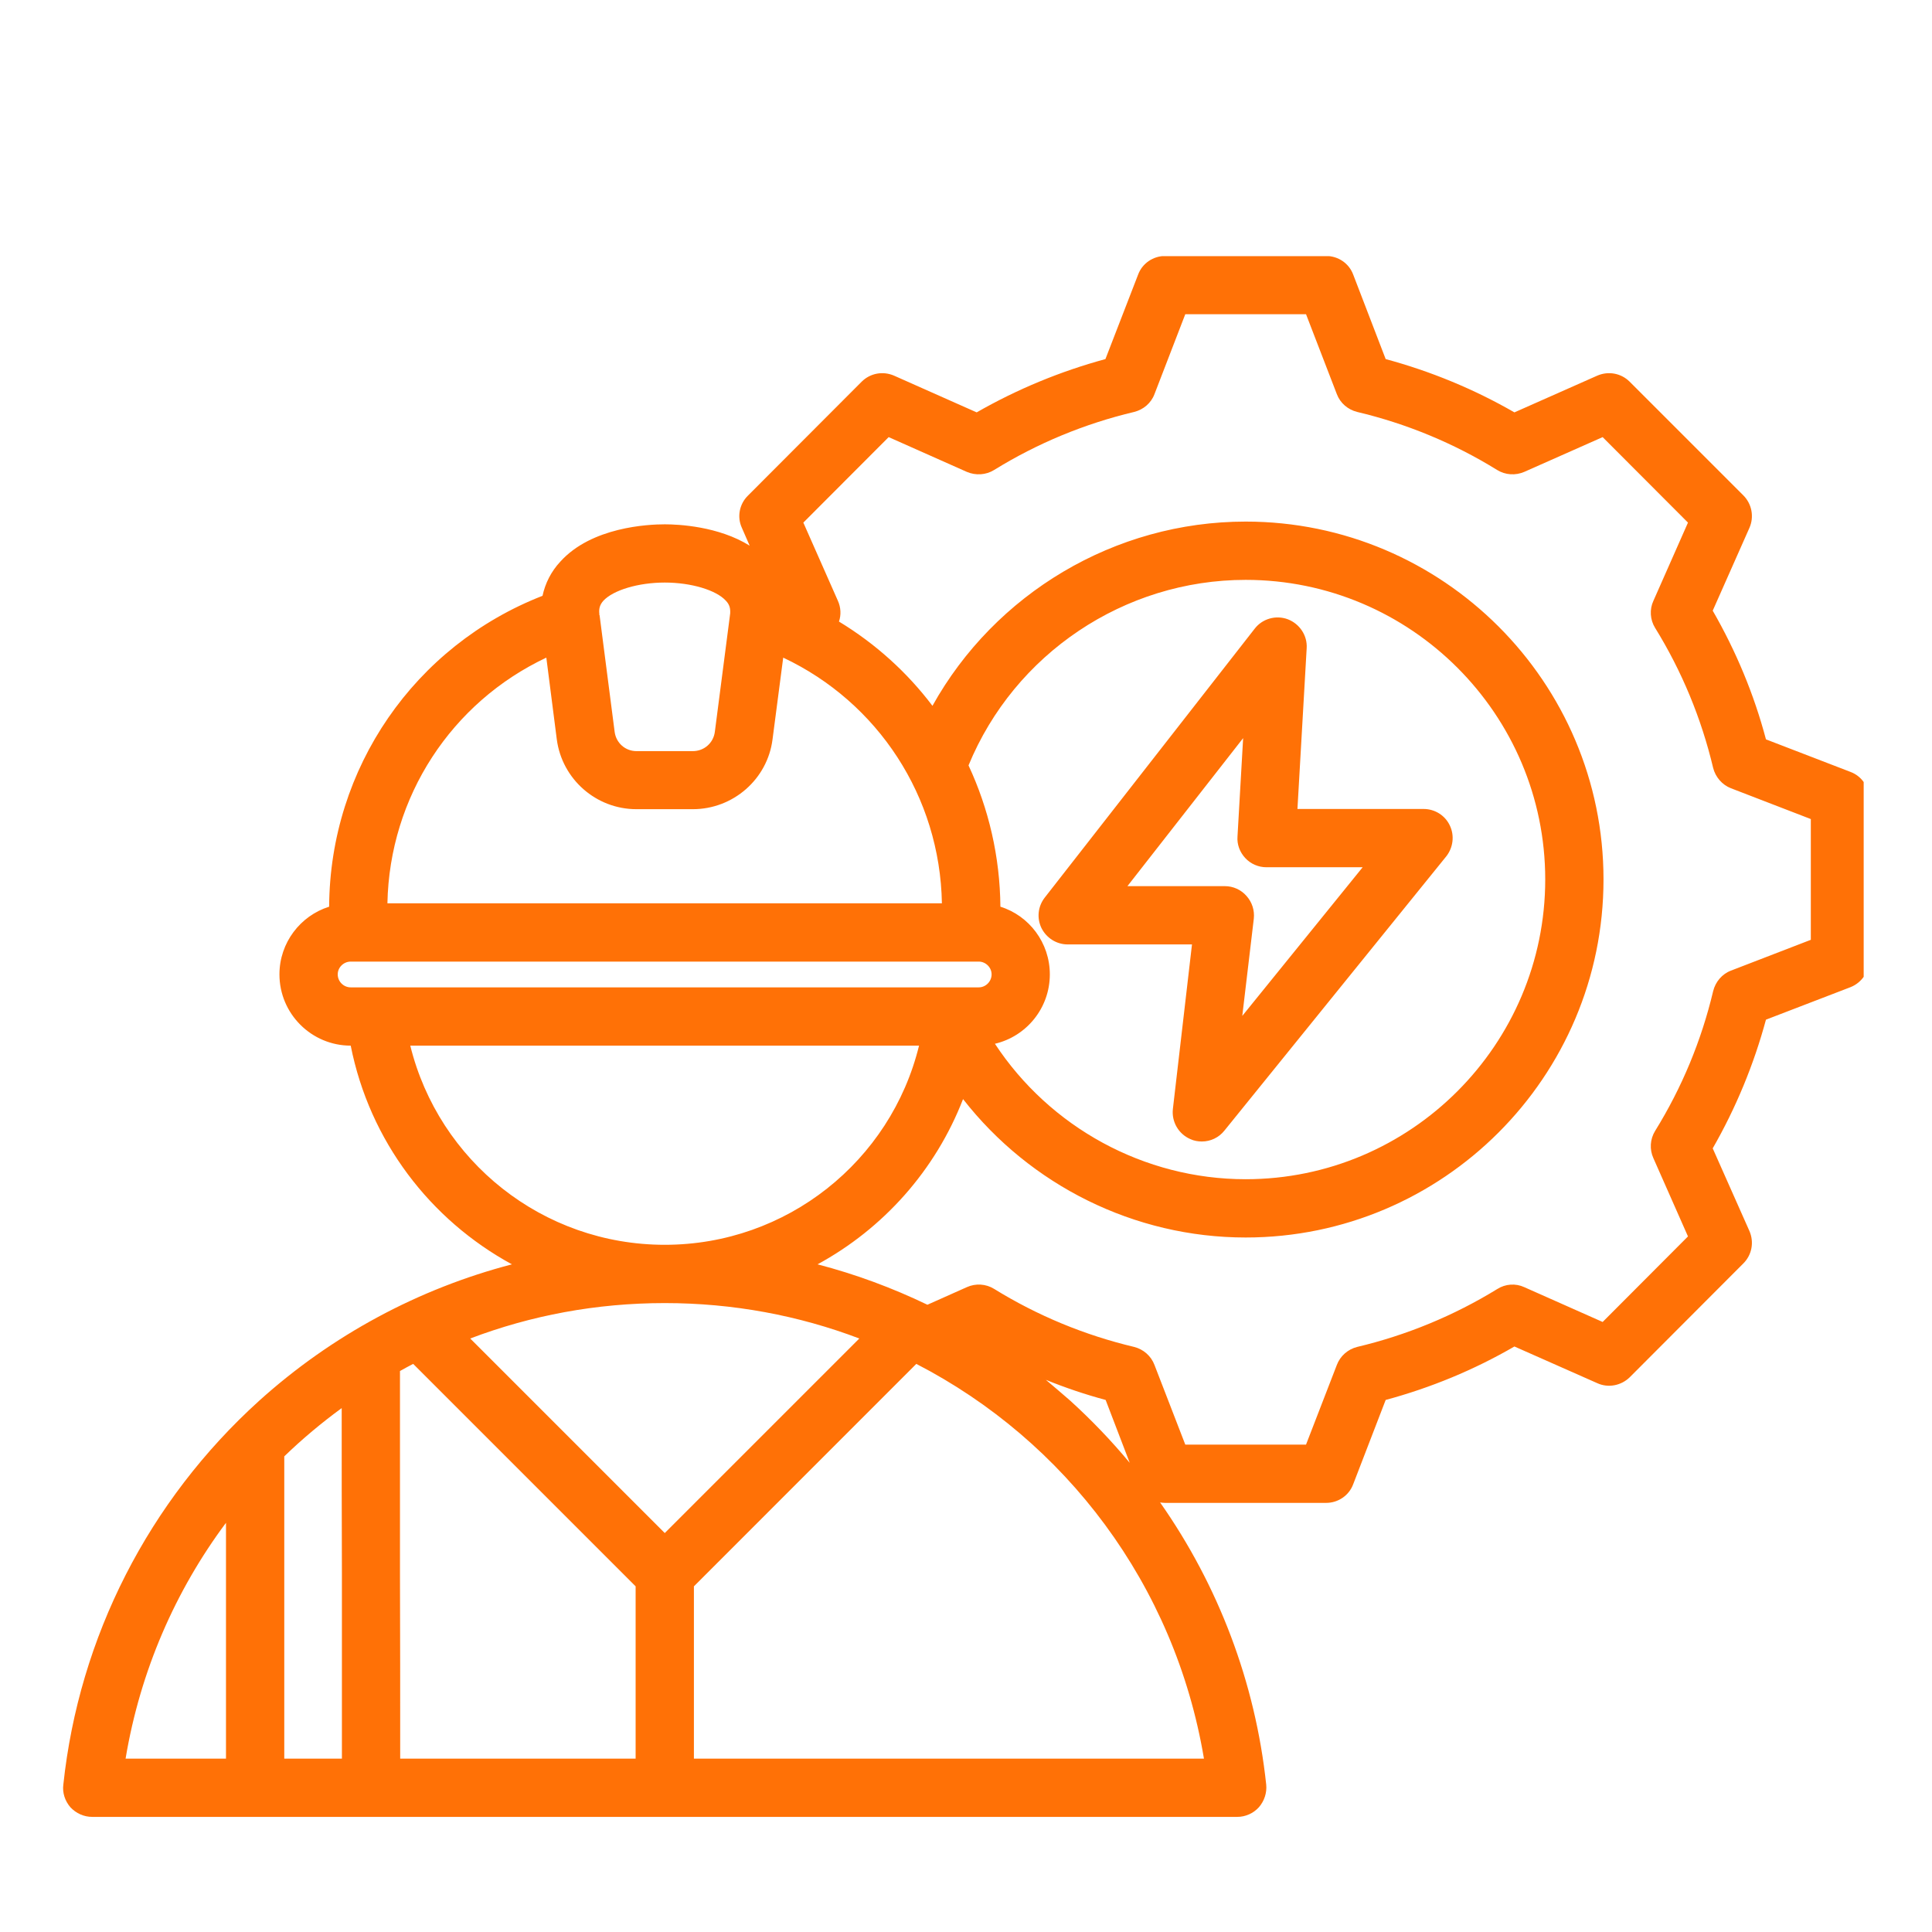 <svg xmlns="http://www.w3.org/2000/svg" xmlns:xlink="http://www.w3.org/1999/xlink" width="48" zoomAndPan="magnify" viewBox="0 0 36 36" height="48" preserveAspectRatio="xMidYMid meet" version="1.2"><defs><clipPath id="1e196f8e12"><path d="M 1.16 4.773 L 34.727 4.773 L 34.727 33.961 L 1.16 33.961 Z M 1.16 4.773 "/></clipPath></defs><g id="3e3333b775"><g clip-rule="nonzero" clip-path="url(#1e196f8e12)"><path style=" stroke:none;fill-rule:nonzero;fill:#ff7106;fill-opacity:1;" d="M 34.48 14.383 L 32.906 13.777 C 32.684 12.938 32.348 12.133 31.914 11.379 L 32.598 9.836 C 32.688 9.633 32.645 9.391 32.484 9.23 L 30.367 7.113 C 30.207 6.953 29.969 6.91 29.762 7 L 28.219 7.684 C 27.465 7.25 26.66 6.918 25.82 6.691 L 25.215 5.117 C 25.137 4.906 24.934 4.77 24.711 4.77 L 21.711 4.77 C 21.488 4.77 21.285 4.906 21.207 5.117 L 20.598 6.691 C 19.762 6.918 18.957 7.25 18.199 7.684 L 16.66 7 C 16.453 6.91 16.215 6.953 16.055 7.113 L 13.938 9.234 C 13.777 9.391 13.73 9.633 13.824 9.836 L 13.969 10.168 C 13.387 9.805 12.641 9.77 12.387 9.77 C 12.074 9.77 11.023 9.82 10.441 10.465 C 10.27 10.648 10.16 10.867 10.109 11.102 C 7.727 12.031 6.148 14.309 6.133 16.895 C 5.598 17.062 5.207 17.566 5.207 18.156 C 5.207 18.891 5.805 19.484 6.535 19.484 C 6.887 21.262 8.016 22.73 9.539 23.559 C 7.801 24.012 6.184 24.879 4.828 26.102 C 2.77 27.965 1.473 30.504 1.18 33.254 C 1.16 33.406 1.211 33.559 1.312 33.676 C 1.418 33.789 1.562 33.855 1.719 33.855 L 23.055 33.855 C 23.207 33.855 23.355 33.789 23.457 33.676 C 23.559 33.559 23.609 33.406 23.594 33.254 C 23.391 31.348 22.703 29.543 21.617 27.996 C 21.648 28 21.68 28.004 21.711 28.004 L 24.711 28.004 C 24.934 28.004 25.137 27.867 25.215 27.656 L 25.82 26.086 C 26.66 25.859 27.465 25.527 28.219 25.09 L 29.762 25.773 C 29.965 25.867 30.207 25.82 30.367 25.664 L 32.484 23.543 C 32.645 23.383 32.688 23.145 32.598 22.938 L 31.914 21.398 C 32.348 20.641 32.68 19.836 32.906 19 L 34.48 18.395 C 34.691 18.312 34.828 18.109 34.828 17.887 L 34.828 14.887 C 34.828 14.664 34.691 14.461 34.48 14.383 Z M 11.242 11.195 C 11.426 10.996 11.895 10.855 12.387 10.855 C 12.879 10.855 13.348 10.996 13.527 11.195 C 13.594 11.266 13.613 11.336 13.605 11.441 C 13.602 11.449 13.602 11.457 13.602 11.461 L 13.32 13.637 C 13.293 13.844 13.121 13.996 12.91 13.996 L 11.859 13.996 C 11.652 13.996 11.48 13.844 11.453 13.637 L 11.172 11.461 L 11.168 11.461 C 11.168 11.457 11.168 11.449 11.168 11.441 C 11.156 11.336 11.18 11.266 11.242 11.195 Z M 10.18 12.254 L 10.375 13.777 C 10.473 14.52 11.109 15.078 11.859 15.078 L 12.91 15.078 C 13.66 15.078 14.301 14.52 14.395 13.777 L 14.594 12.254 C 16.359 13.086 17.516 14.844 17.551 16.832 L 7.219 16.832 C 7.258 14.844 8.414 13.086 10.18 12.254 Z M 18.641 16.895 C 18.633 15.961 18.422 15.066 18.047 14.262 C 18.902 12.184 20.949 10.805 23.211 10.805 C 26.289 10.805 28.793 13.309 28.793 16.387 C 28.793 19.465 26.289 21.973 23.211 21.973 C 21.316 21.973 19.562 21.004 18.539 19.449 C 19.125 19.312 19.562 18.785 19.562 18.156 C 19.562 17.566 19.176 17.062 18.641 16.895 Z M 6.293 18.156 C 6.293 18.027 6.402 17.918 6.535 17.918 L 18.238 17.918 C 18.367 17.918 18.477 18.027 18.477 18.156 C 18.477 18.289 18.367 18.398 18.238 18.398 L 6.535 18.398 C 6.402 18.398 6.293 18.289 6.293 18.156 Z M 7.645 19.484 L 17.125 19.484 C 16.598 21.637 14.66 23.195 12.387 23.195 C 10.113 23.195 8.176 21.637 7.645 19.484 Z M 12.387 24.281 C 13.66 24.281 14.883 24.512 16.012 24.941 L 12.387 28.566 L 8.762 24.941 C 9.891 24.512 11.109 24.281 12.387 24.281 Z M 5.297 27.137 C 5.633 26.812 5.992 26.512 6.367 26.238 C 6.367 27.262 6.367 28.285 6.371 29.309 C 6.371 30.461 6.371 31.613 6.371 32.77 L 5.297 32.77 Z M 7.453 29.309 C 7.453 28.055 7.453 26.801 7.453 25.547 C 7.535 25.5 7.617 25.457 7.699 25.414 L 11.844 29.559 L 11.844 32.77 L 7.457 32.77 C 7.457 31.613 7.457 30.461 7.453 29.309 Z M 4.211 28.375 L 4.211 32.77 L 2.34 32.77 C 2.613 31.133 3.27 29.637 4.211 28.375 Z M 12.93 32.77 L 12.93 29.559 L 17.074 25.414 C 19.852 26.848 21.891 29.527 22.434 32.77 Z M 19.945 26.102 C 19.793 25.969 19.641 25.84 19.488 25.711 C 19.852 25.859 20.223 25.984 20.602 26.086 L 21.051 27.258 C 20.711 26.848 20.344 26.465 19.945 26.102 Z M 33.742 17.512 L 32.254 18.086 C 32.09 18.148 31.965 18.293 31.922 18.469 C 31.703 19.391 31.34 20.266 30.84 21.074 C 30.746 21.227 30.734 21.418 30.809 21.582 L 31.453 23.039 L 29.863 24.633 L 28.402 23.984 C 28.242 23.91 28.051 23.922 27.898 24.02 C 27.09 24.516 26.211 24.879 25.289 25.098 C 25.117 25.141 24.973 25.266 24.91 25.434 L 24.336 26.918 L 22.086 26.918 L 21.512 25.434 C 21.449 25.266 21.305 25.141 21.133 25.098 C 20.211 24.879 19.332 24.516 18.523 24.016 C 18.371 23.922 18.18 23.91 18.016 23.984 L 17.281 24.312 C 16.625 23.996 15.938 23.742 15.234 23.559 C 16.461 22.891 17.43 21.809 17.945 20.48 C 19.195 22.082 21.133 23.059 23.211 23.059 C 26.887 23.059 29.879 20.066 29.879 16.387 C 29.879 12.711 26.887 9.719 23.211 9.719 C 20.77 9.719 18.539 11.062 17.375 13.152 C 16.906 12.531 16.316 11.996 15.633 11.582 C 15.676 11.457 15.668 11.316 15.613 11.195 L 14.969 9.738 L 16.559 8.145 L 18.016 8.793 C 18.18 8.863 18.371 8.852 18.523 8.758 C 19.332 8.258 20.211 7.895 21.133 7.676 C 21.305 7.633 21.449 7.512 21.512 7.344 L 22.086 5.855 L 24.336 5.855 L 24.91 7.344 C 24.973 7.512 25.117 7.633 25.289 7.676 C 26.211 7.895 27.09 8.258 27.898 8.758 C 28.051 8.852 28.238 8.863 28.402 8.793 L 29.863 8.145 L 31.453 9.738 L 30.809 11.195 C 30.734 11.355 30.746 11.547 30.84 11.699 C 31.34 12.508 31.703 13.387 31.922 14.309 C 31.965 14.48 32.09 14.625 32.254 14.688 L 33.742 15.262 Z M 22.211 17.598 L 21.855 20.664 C 21.828 20.902 21.961 21.133 22.184 21.227 C 22.25 21.258 22.324 21.27 22.395 21.27 C 22.555 21.27 22.711 21.199 22.816 21.066 L 26.949 15.957 C 27.078 15.793 27.105 15.57 27.016 15.383 C 26.926 15.191 26.734 15.074 26.527 15.074 L 24.176 15.074 L 24.348 12.078 C 24.363 11.844 24.219 11.625 23.996 11.539 C 23.777 11.457 23.523 11.527 23.379 11.715 L 19.469 16.723 C 19.34 16.887 19.316 17.105 19.406 17.293 C 19.5 17.48 19.688 17.598 19.895 17.598 Z M 23.164 13.754 L 23.059 15.586 C 23.047 15.734 23.102 15.879 23.203 15.988 C 23.305 16.098 23.449 16.16 23.598 16.16 L 25.391 16.16 L 23.148 18.93 L 23.363 17.117 C 23.379 16.965 23.332 16.812 23.227 16.695 C 23.125 16.578 22.977 16.512 22.824 16.512 L 21.008 16.512 Z M 23.164 13.754 "/></g></g></svg>
